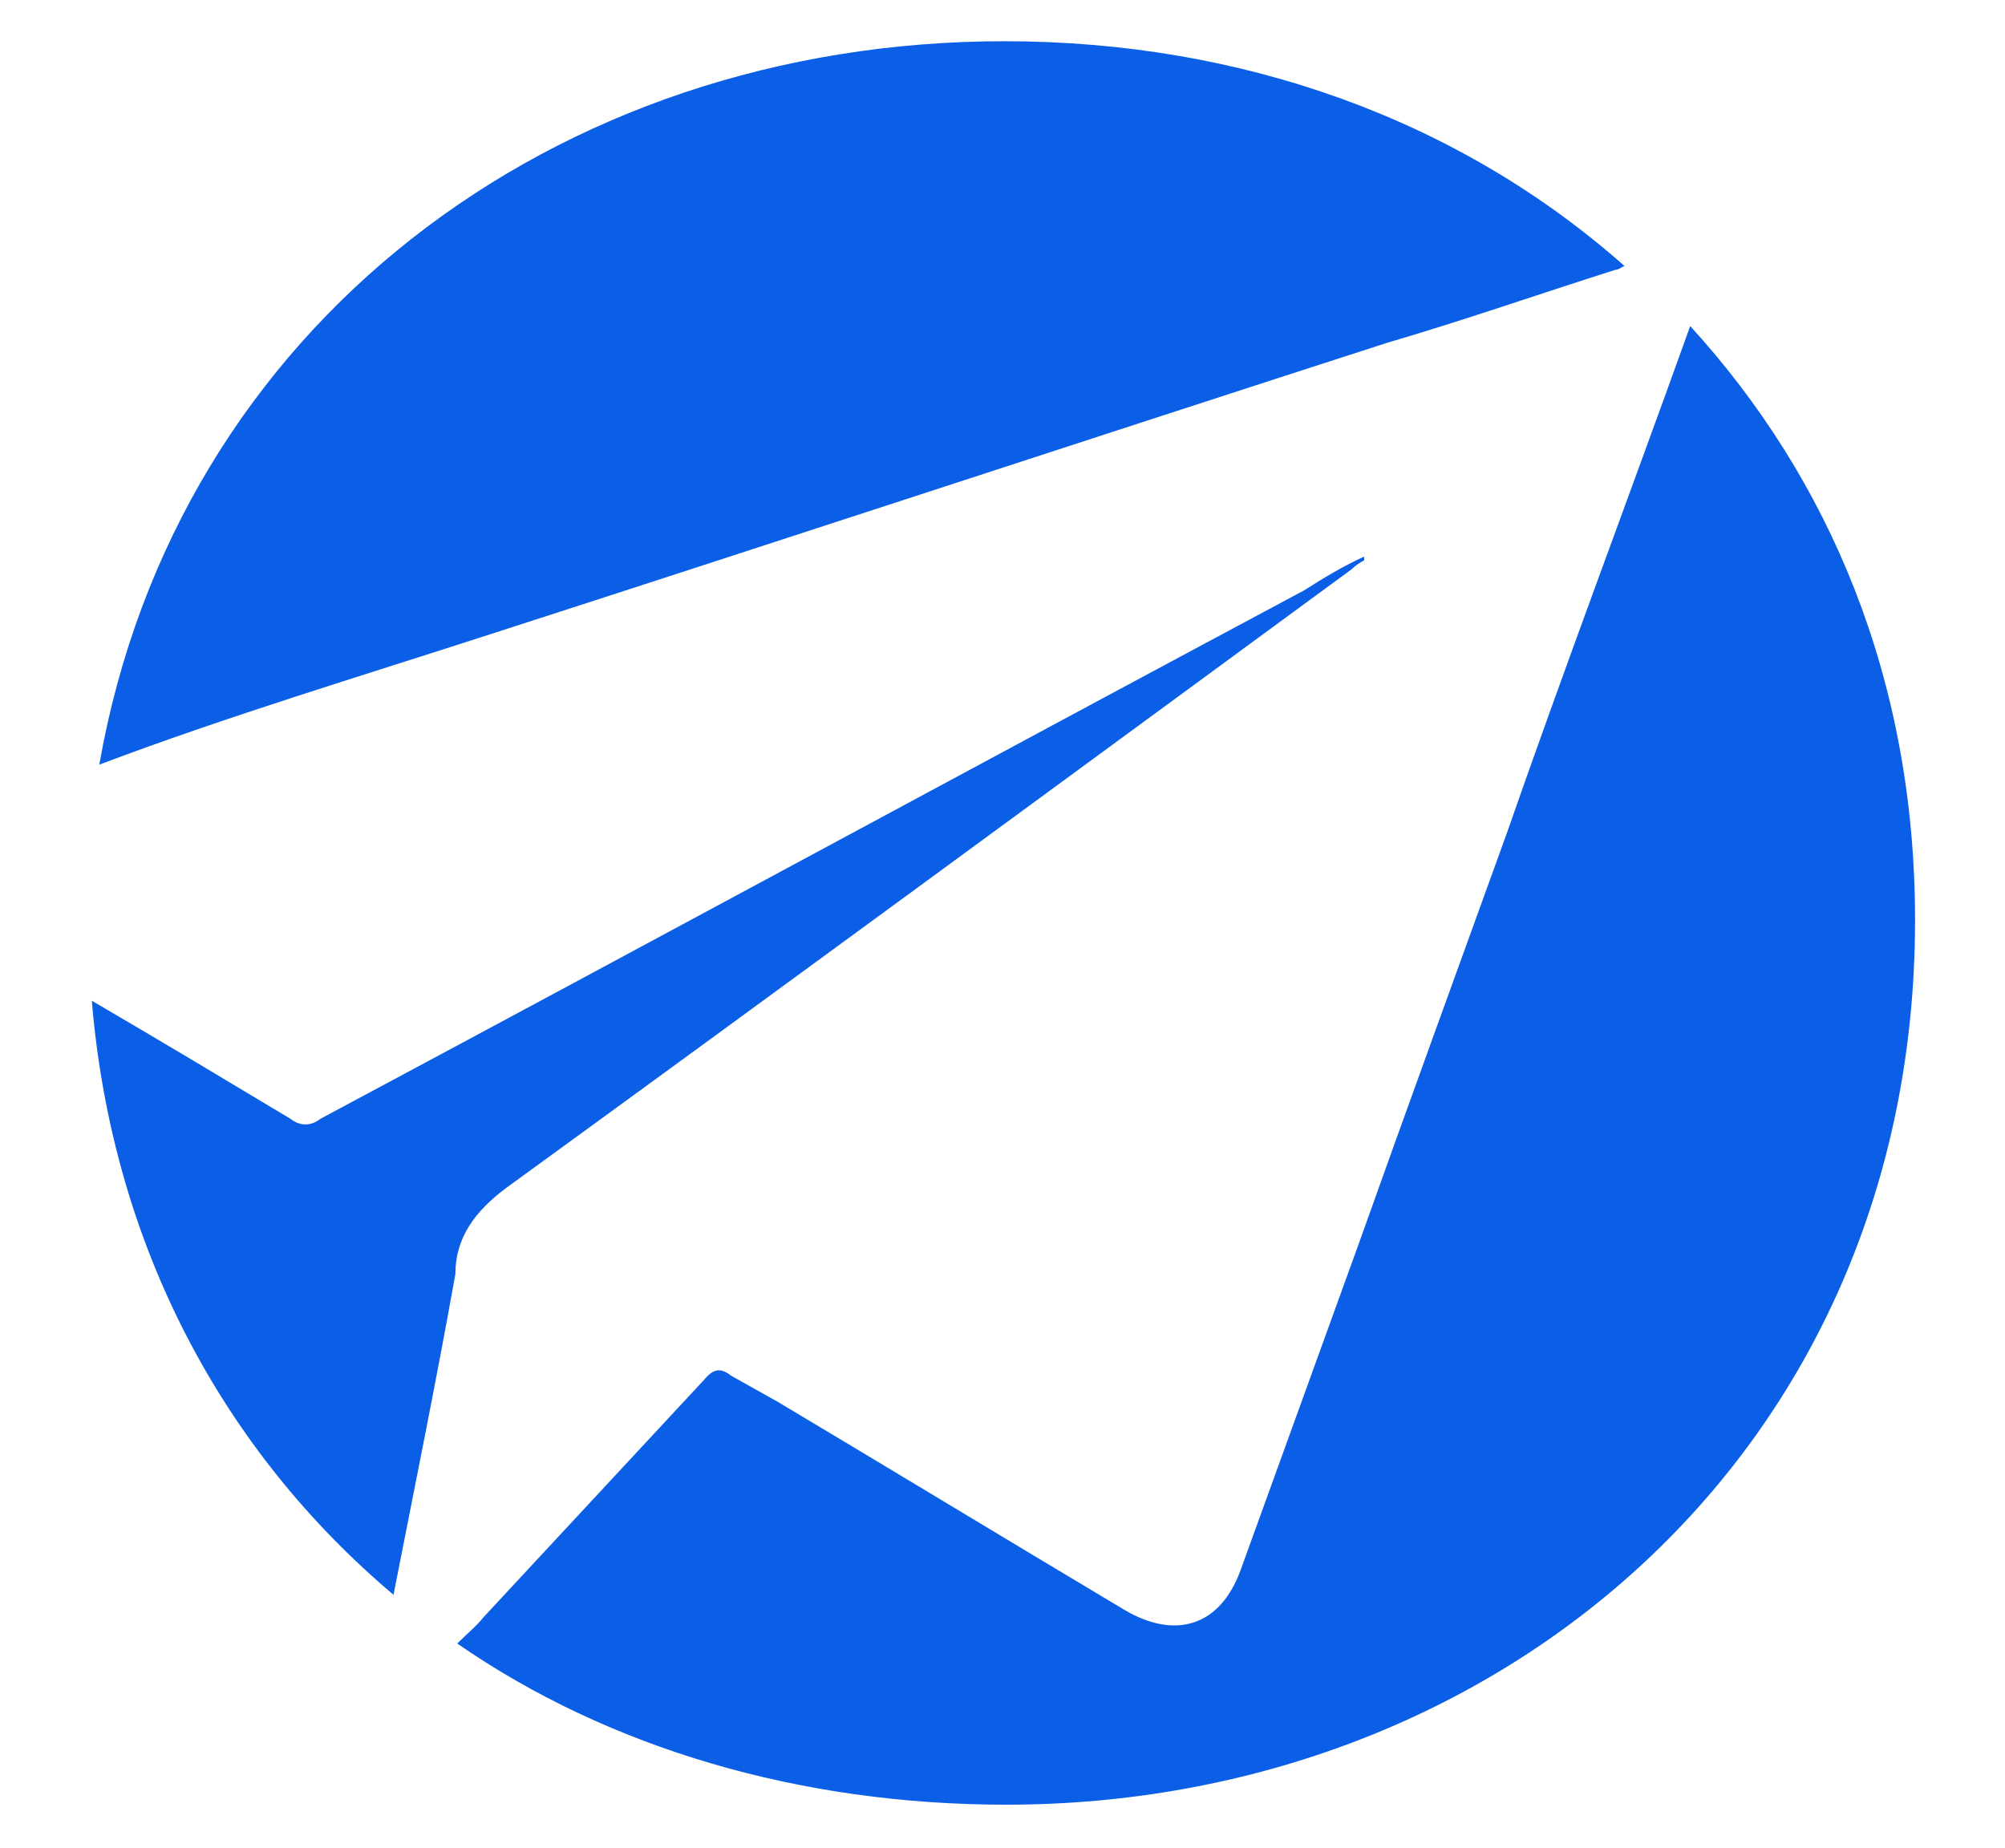 <svg xml:space="preserve" style="enable-background:new 0 0 107 98.6;" viewBox="0 0 107 98.6" y="0px" x="0px" xmlns:xlink="http://www.w3.org/1999/xlink" xmlns="http://www.w3.org/2000/svg" id="Layer_1" version="1.1">
<style type="text/css">
	.st0{fill:#0B5EE6;}
</style>
<g>
	<g id="_x30_Jn4GG_1_">
		
			<image transform="matrix(0.999 0 0 0.999 5004.447 -317.88)" id="_x30_Jn4GG" height="1105" width="737" style="overflow:visible;enable-background:new    ;">
		</image>
	</g>
</g>
<g id="d5T8n0_1_">
	
		<image transform="matrix(0.999 0 0 0.999 3040.03 295.466)" id="d5T8n0" height="553" width="737" style="overflow:visible;enable-background:new    ;">
	</image>
</g>
<g>
	<path d="M26.3,33.8C42.1,28.7,58.2,23.4,74,18.3c4.1-1.2,8.1-2.6,12.2-3.9c0.2,0,0.4-0.2,0.5-0.2
		c-8.8-7.8-20.4-12-33.1-12c-24,0-44.2,15.2-48.3,38.6C12.2,38.2,19.2,36.1,26.3,33.8z" class="st0"></path>
	<path d="M27,63.4c15-10.9,30.1-22,45.1-33c0.2-0.2,0.5-0.4,0.7-0.5v-0.2c-1.1,0.5-2.1,1.1-3.2,1.8
		c-17.4,9.3-35.1,18.9-52.5,28.2c-0.5,0.4-1.1,0.4-1.6,0c-3.5-2.1-7-4.2-10.6-6.3C6,66.6,12,77.5,21,85.1c1.1-5.6,2.3-11.5,3.3-17.1
		C24.3,66,25.4,64.6,27,63.4z" class="st0"></path>
	<path d="M80.4,44.5c-2.6,7.2-5.3,14.6-7.9,21.9c-2.1,5.8-4.2,11.6-6.3,17.4c-1.1,3-3.5,3.7-6.2,2.1
		c-6.2-3.7-12.3-7.4-18.5-11.1c-0.9-0.5-1.6-0.9-2.5-1.4c-0.5-0.4-0.9-0.4-1.4,0.2c-3.9,4.2-7.9,8.5-11.8,12.7
		c-0.4,0.5-0.9,0.9-1.4,1.4c8.1,5.6,18.3,8.6,29.3,8.6c26.3,0,48.5-18.9,48.5-47.2c0-12.9-4.6-23.6-12-31.7
		C86.9,26.6,83.5,35.6,80.4,44.5z" class="st0"></path>
</g>
</svg>
